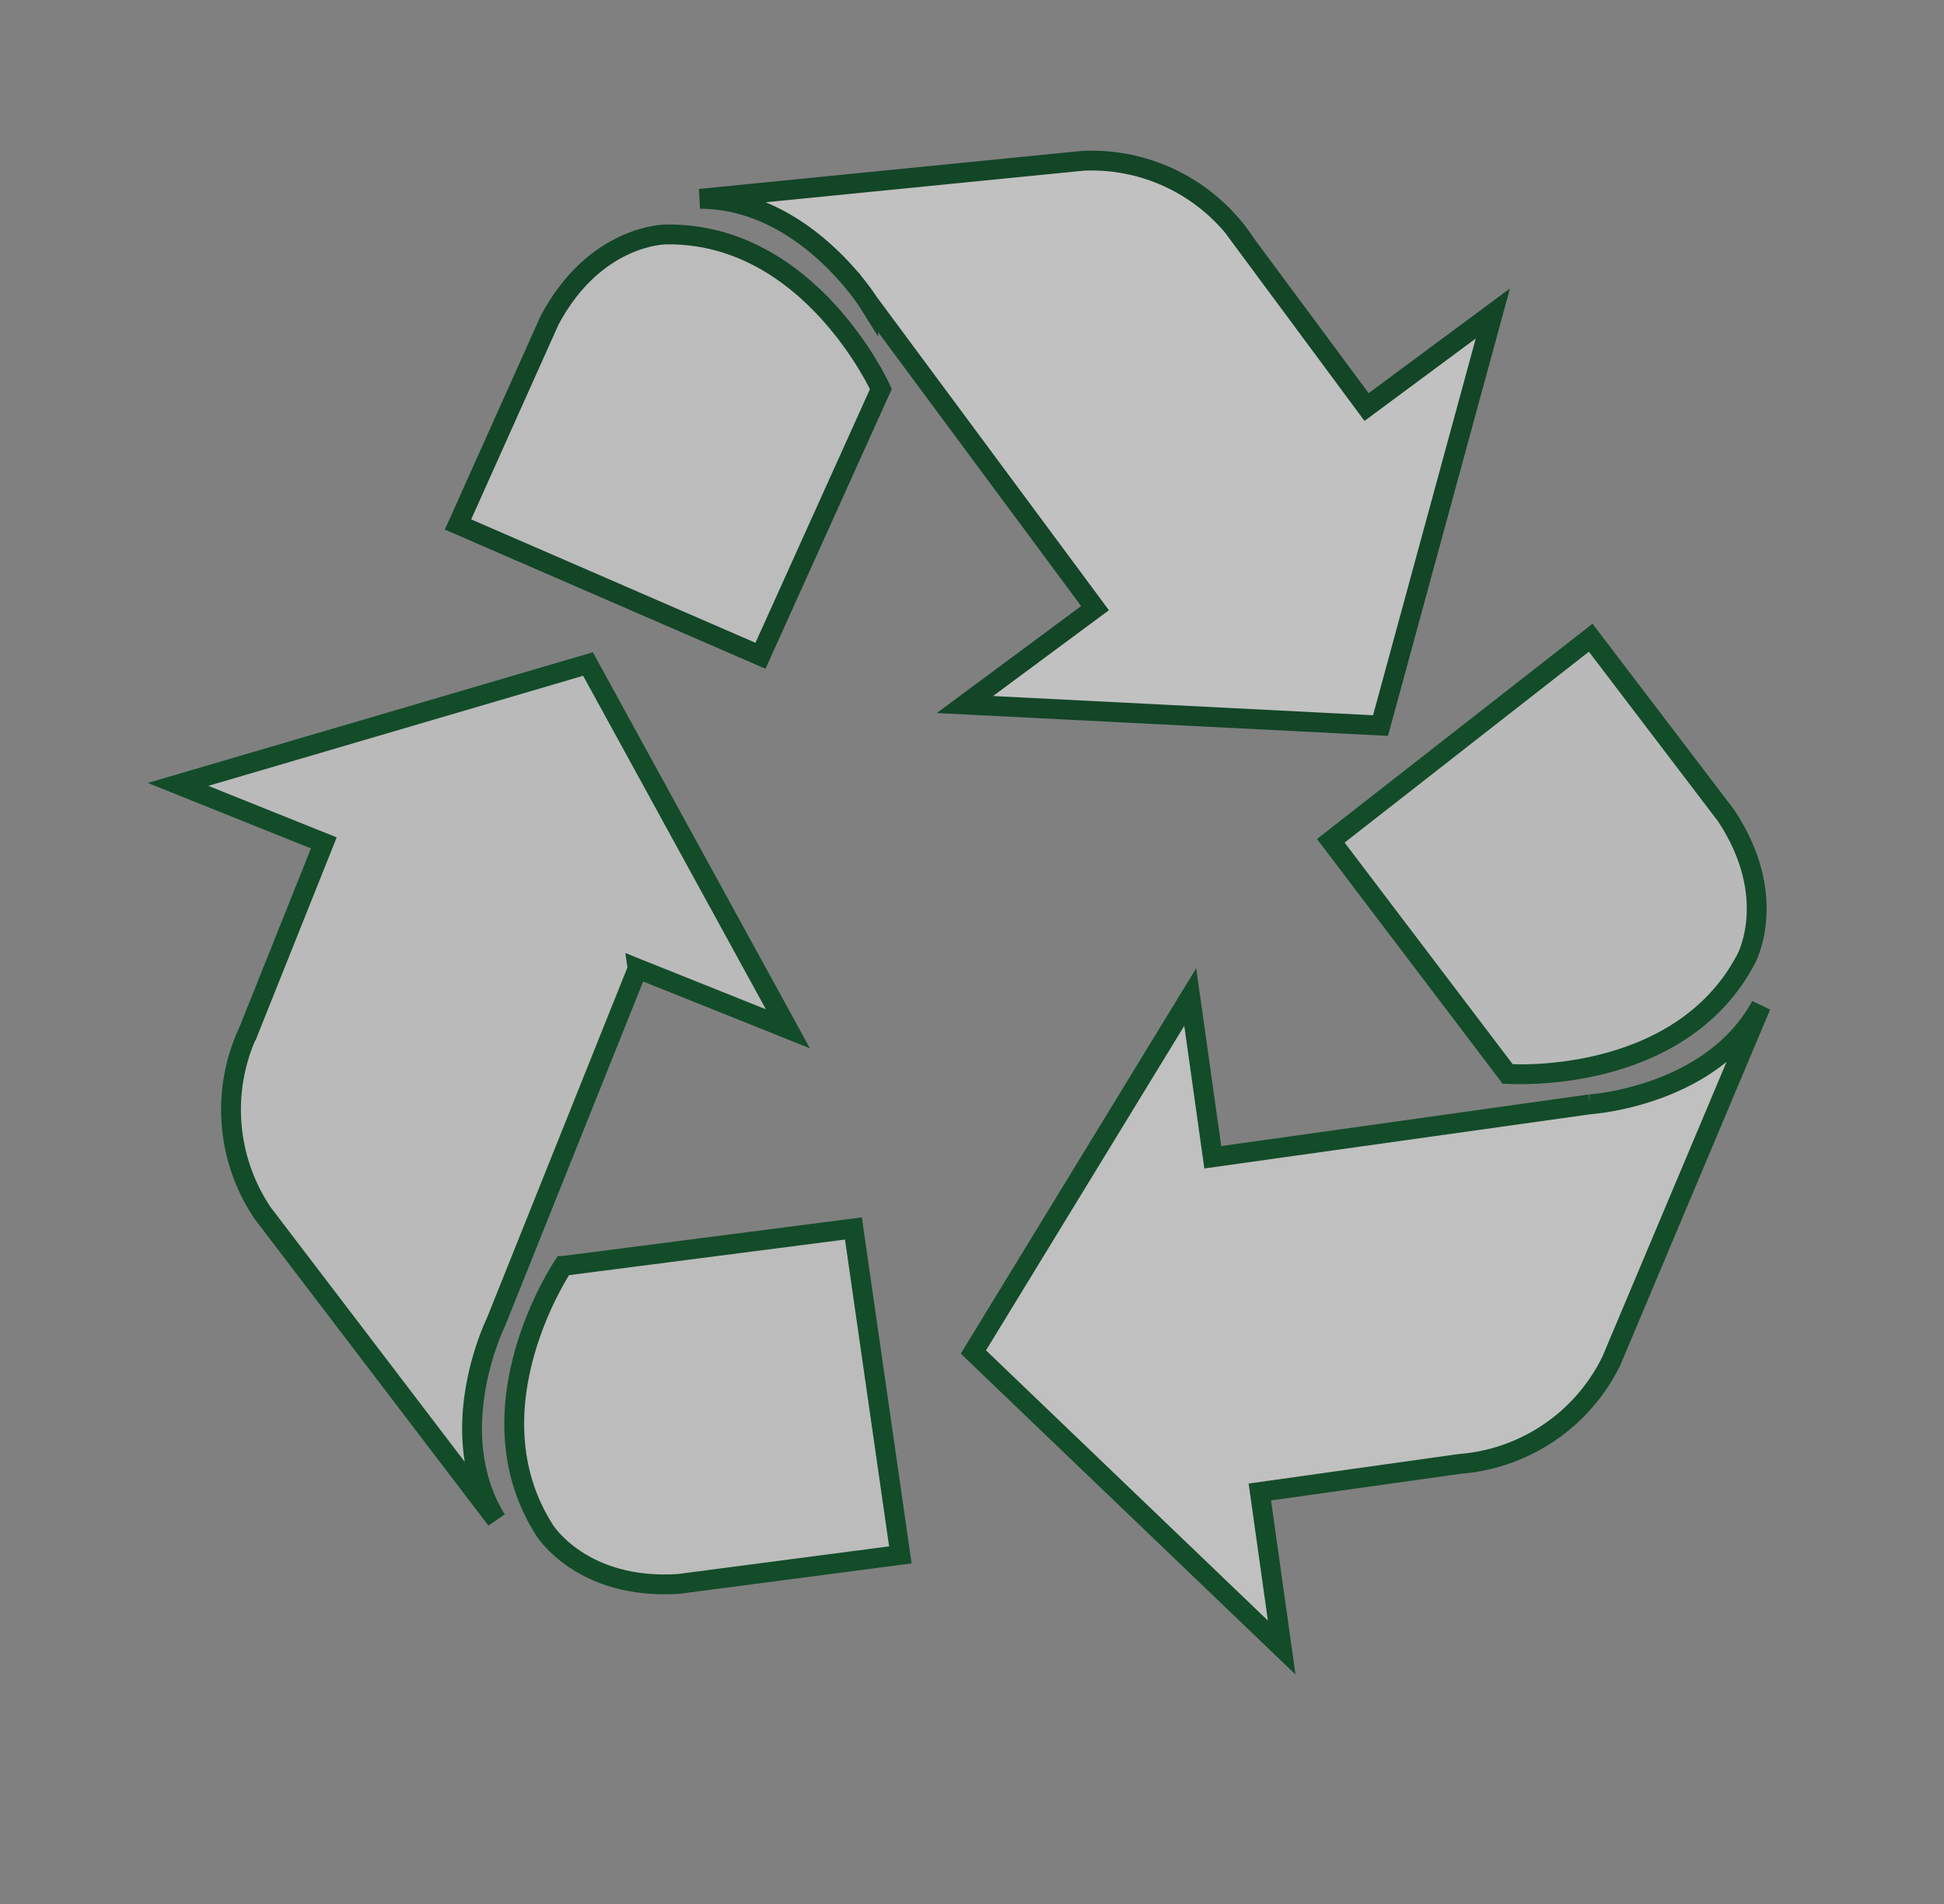 <svg width="98" height="96" viewBox="0 0 98 96" fill="none" xmlns="http://www.w3.org/2000/svg">
    <rect x="0" y="0" width="98" height="96" fill="#808080" stroke="none"/>
    <g clip-path="url(#pxt0rief4a)">
        <mask id="12y9glghub" style="mask-type:luminance" maskUnits="userSpaceOnUse" x="0" y="-1" width="98" height="97">
            <path d="M85.298 0 0 11.988l11.751 83.614L97.05 83.614 85.298 0z" fill="#fff"/>
        </mask>
        <g mask="url(#12y9glghub)">
            <path d="M80.151 55.68 61.138 58.35l-1.136-8.08L49.07 68.168 64.612 83.07l-1.102-7.843 10.092-1.418a9.306 9.306 0 0 0 7.63-5.194l7.541-17.905c-2.499 4.592-8.627 4.97-8.627 4.97" fill="#fff" fill-opacity=".5"/>
            <path d="M80.151 55.68 61.138 58.35l-1.136-8.08L49.07 68.168 64.612 83.07l-1.102-7.843 10.092-1.418a9.306 9.306 0 0 0 7.63-5.194l7.541-17.905c-2.499 4.592-8.627 4.97-8.627 4.97" stroke="#134C29"/>
            <path d="M76.003 54.148s8.656.64 12.03-5.813c0 0 1.698-3.12-1.014-7.209l-6.829-8.972-13.102 10.239 8.915 11.755z" fill="#fff" fill-opacity=".45" stroke="#134C29"/>
            <path d="m32.143 48.838 7.576 3.034L29.642 33.48 8.976 39.55l7.348 2.949-3.785 9.467a9.324 9.324 0 0 0 .703 9.2l11.777 15.453c-2.74-4.462-.014-9.963-.014-9.963l7.138-17.817z" fill="#fff" fill-opacity=".46" stroke="#134C29"/>
            <path d="M28.391 63.828s-4.862 7.181-.94 13.323c0 0 1.864 3.029 6.756 2.712l11.181-1.465-2.366-16.459-14.63 1.889z" fill="#fff" fill-opacity=".47" stroke="#134C29"/>
            <path d="m43.772 15.236 11.43 15.427-6.56 4.86 20.952 1.06 5.663-20.776-6.366 4.716-6.07-8.195a9.3 9.3 0 0 0-8.207-4.223l-19.327 1.92c5.23.008 8.485 5.211 8.485 5.211z" fill="#fff" fill-opacity=".51" stroke="#134527"/>
            <path d="M44.407 19.613s-3.57-7.908-10.851-7.792c0 0-3.555 0-5.854 4.333l-4.613 10.291 15.248 6.62 6.07-13.452z" fill="#fff" fill-opacity=".47" stroke="#134527"/>
        </g>
    </g>
    <defs>
        <clipPath id="pxt0rief4a">
            <path fill="#fff" d="M0 0h97.049v95.602H0z"/>
        </clipPath>
    </defs>
</svg>
